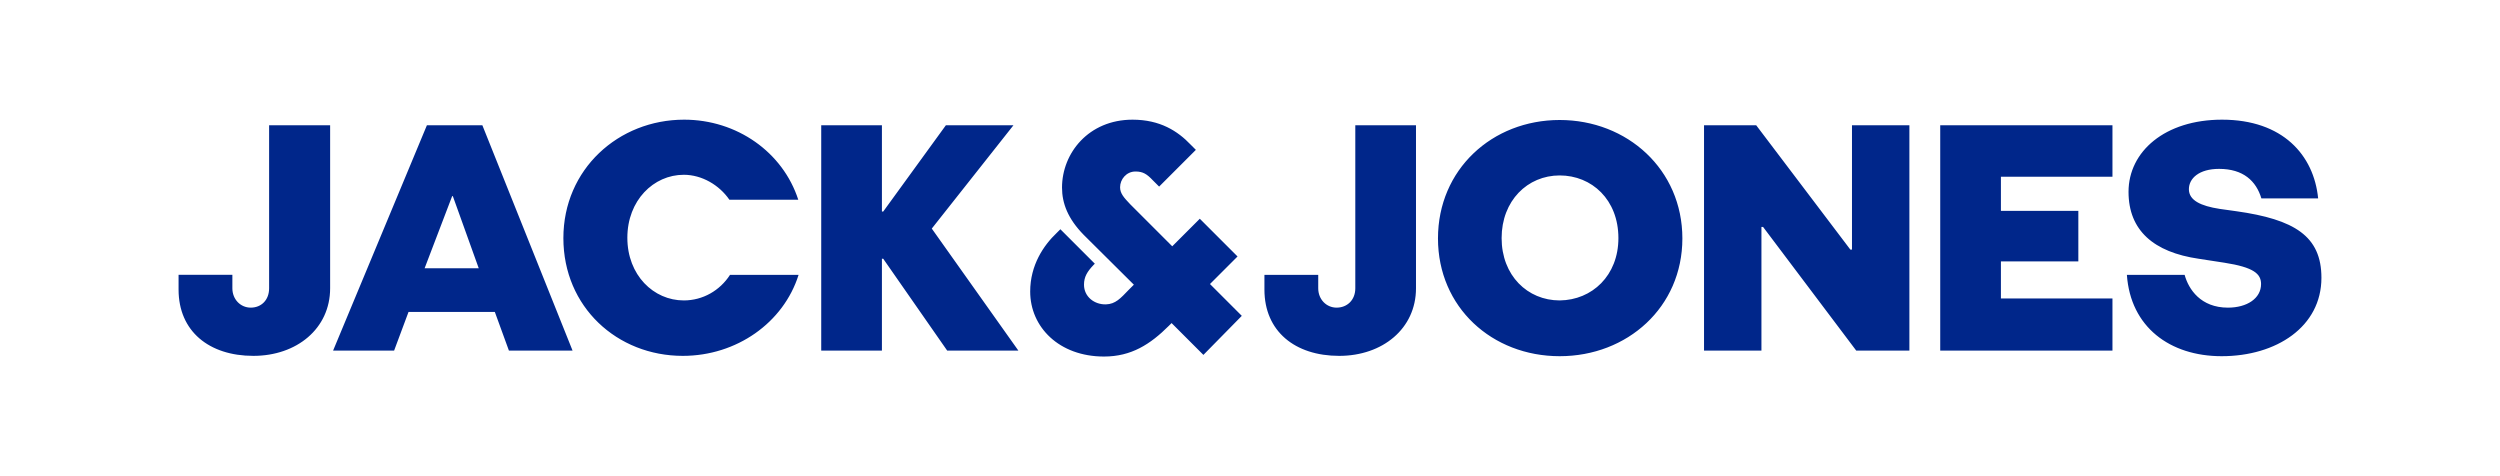 <?xml version="1.0" encoding="UTF-8"?> <svg xmlns="http://www.w3.org/2000/svg" xmlns:xlink="http://www.w3.org/1999/xlink" xmlns:xodm="http://www.corel.com/coreldraw/odm/2003" xml:space="preserve" width="210mm" height="40mm" version="1.1" style="shape-rendering:geometricPrecision; text-rendering:geometricPrecision; image-rendering:optimizeQuality; fill-rule:evenodd; clip-rule:evenodd" viewBox="0 0 21000 4000"> <defs> <style type="text/css"> .fil0 {fill:#00268A;fill-rule:nonzero} </style> </defs> <g id="Capa_x0020_1">  <path id="logo_x0020__x0028_1_x0029_.svg" class="fil0" d="M2263.31 1052.05l509.8 0 0 1369.56c0,338.95 -281.08,567.67 -644.83,567.67 -372.01,0 -628.28,-206.68 -628.28,-556.65l0 -124 451.93 0 0 112.98c0,93.7 68.9,162.58 154.32,162.58 88.19,0 154.32,-63.37 154.32,-162.58l-0.01 -1369.56 2.75 0zm2011.64 1893.13l-118.49 -325.17 -724.74 0.01 -121.25 325.17 -512.55 -0.01 788.11 -1893.13 465.71 0 757.81 1893.14 -534.6 -0.01zm-471.21 -1297.91l-5.52 0 -231.48 606.24 454.7 0 -217.7 -606.24zm2904.46 661.36c-126.76,402.33 -520.82,680.65 -972.75,680.65 -551.14,0 -1003.06,-410.6 -1003.06,-989.28 0,-578.68 462.95,-994.8 1014.09,-994.8 443.66,0 829.46,272.81 958.97,672.38l-578.69 0c-85.43,-124 -231.48,-209.43 -383.04,-209.43 -253.52,0 -473.97,214.95 -473.97,529.09 0,314.14 220.46,526.33 473.97,526.33 159.83,0 303.12,-82.68 388.55,-214.95 0,0.01 575.93,0.01 575.93,0.01zm1248.33 636.55l-537.36 -771.58 -11.02 0 0 771.58 -509.8 0 0 -1893.13 509.8 0 0 724.73 11.02 0 526.33 -724.73 567.66 0 -686.16 868.03 727.5 1025.11 -597.97 -0.01zm3428.04 -1893.13l509.79 0 0 1369.56c0,338.95 -281.08,567.67 -644.83,567.67 -372.01,0 -628.29,-206.68 -628.29,-556.65l0 -124 451.93 0 0 112.98c0,93.7 68.9,162.58 154.33,162.58 88.18,0 157.07,-63.37 157.07,-162.58l0 -1369.56 0 0zm1716.78 1939.98c-567.66,0 -1022.35,-410.6 -1022.35,-989.28 0,-578.69 454.69,-994.8 1022.35,-994.8 567.67,0 1030.62,416.1 1030.62,994.8 0,578.69 -462.95,989.28 -1030.62,989.28zm493.26 -992.04c0,-322.41 -223.21,-526.33 -493.26,-526.33 -270.05,0 -487.76,212.19 -487.76,526.33 0,314.14 217.7,523.58 487.75,523.58 272.81,-2.75 493.27,-209.43 493.27,-523.58zm1997.86 945.19l-782.61 -1038.88 -13.78 0 0 1038.88 -482.24 0 0 -1893.13 438.15 0 790.87 1044.39 13.78 0 0 -1044.39 482.25 0 0 1893.14 -446.42 -0.01zm705.45 0l0 -1893.13 1446.73 0 0 432.64 -936.94 -0.01 0 286.59 650.34 0 0 424.38 -650.34 0 0 311.39 936.94 0 0 438.15 -1446.73 -0.01zm2697.79 -1278.62c-44.09,-146.05 -151.56,-248.02 -355.48,-248.02 -168.1,0 -253.52,79.92 -253.52,170.85 0,93.7 99.2,140.55 259.03,165.34l137.78 19.29c490.51,68.9 716.48,209.43 716.48,559.4 0,410.59 -377.53,658.6 -837.72,658.6 -435.39,0 -766.07,-245.26 -796.39,-683.41l485 0.02c33.07,121.25 135.03,275.56 363.75,275.56 159.83,0 278.32,-77.15 278.32,-198.4 0,-85.43 -60.63,-140.55 -308.63,-179.12l-214.95 -33.07c-377.52,-55.12 -589.71,-236.99 -589.71,-562.16 0,-338.95 305.88,-606.24 785.36,-606.24 509.8,0 771.58,297.61 807.41,661.36 0,0 -476.73,0 -476.73,0zm-8564.61 986.53l-267.3 -267.3 231.48 -231.48 -316.89 -316.9 -231.48 231.48 -352.73 -352.73c-52.36,-55.12 -85.42,-90.94 -85.42,-143.29 0,-66.14 52.35,-132.28 129.51,-132.28 63.37,0 96.44,22.05 146.05,74.41l52.36 52.36 308.63 -308.64 0 0 -44.09 -44.08c-107.47,-112.99 -256.27,-209.43 -487.75,-209.43 -369.26,0 -592.46,281.08 -592.46,570.43 0,132.27 49.6,261.78 181.88,396.81l421.61 418.87 -41.34 41.33c-71.64,74.41 -112.98,121.26 -192.9,124.01 -96.44,2.76 -184.62,-63.38 -184.62,-165.34 0,-66.14 27.55,-110.23 79.91,-165.34l11.02 -11.04 -289.34 -289.35 -30.31 30.31c-110.22,104.72 -223.21,270.06 -223.21,493.26 0,297.61 242.5,545.63 620.03,545.63 228.71,0 388.54,-101.96 545.62,-259.03l22.05 -22.05 267.3 267.3 322.39 -327.92z"></path> </g> </svg> 
